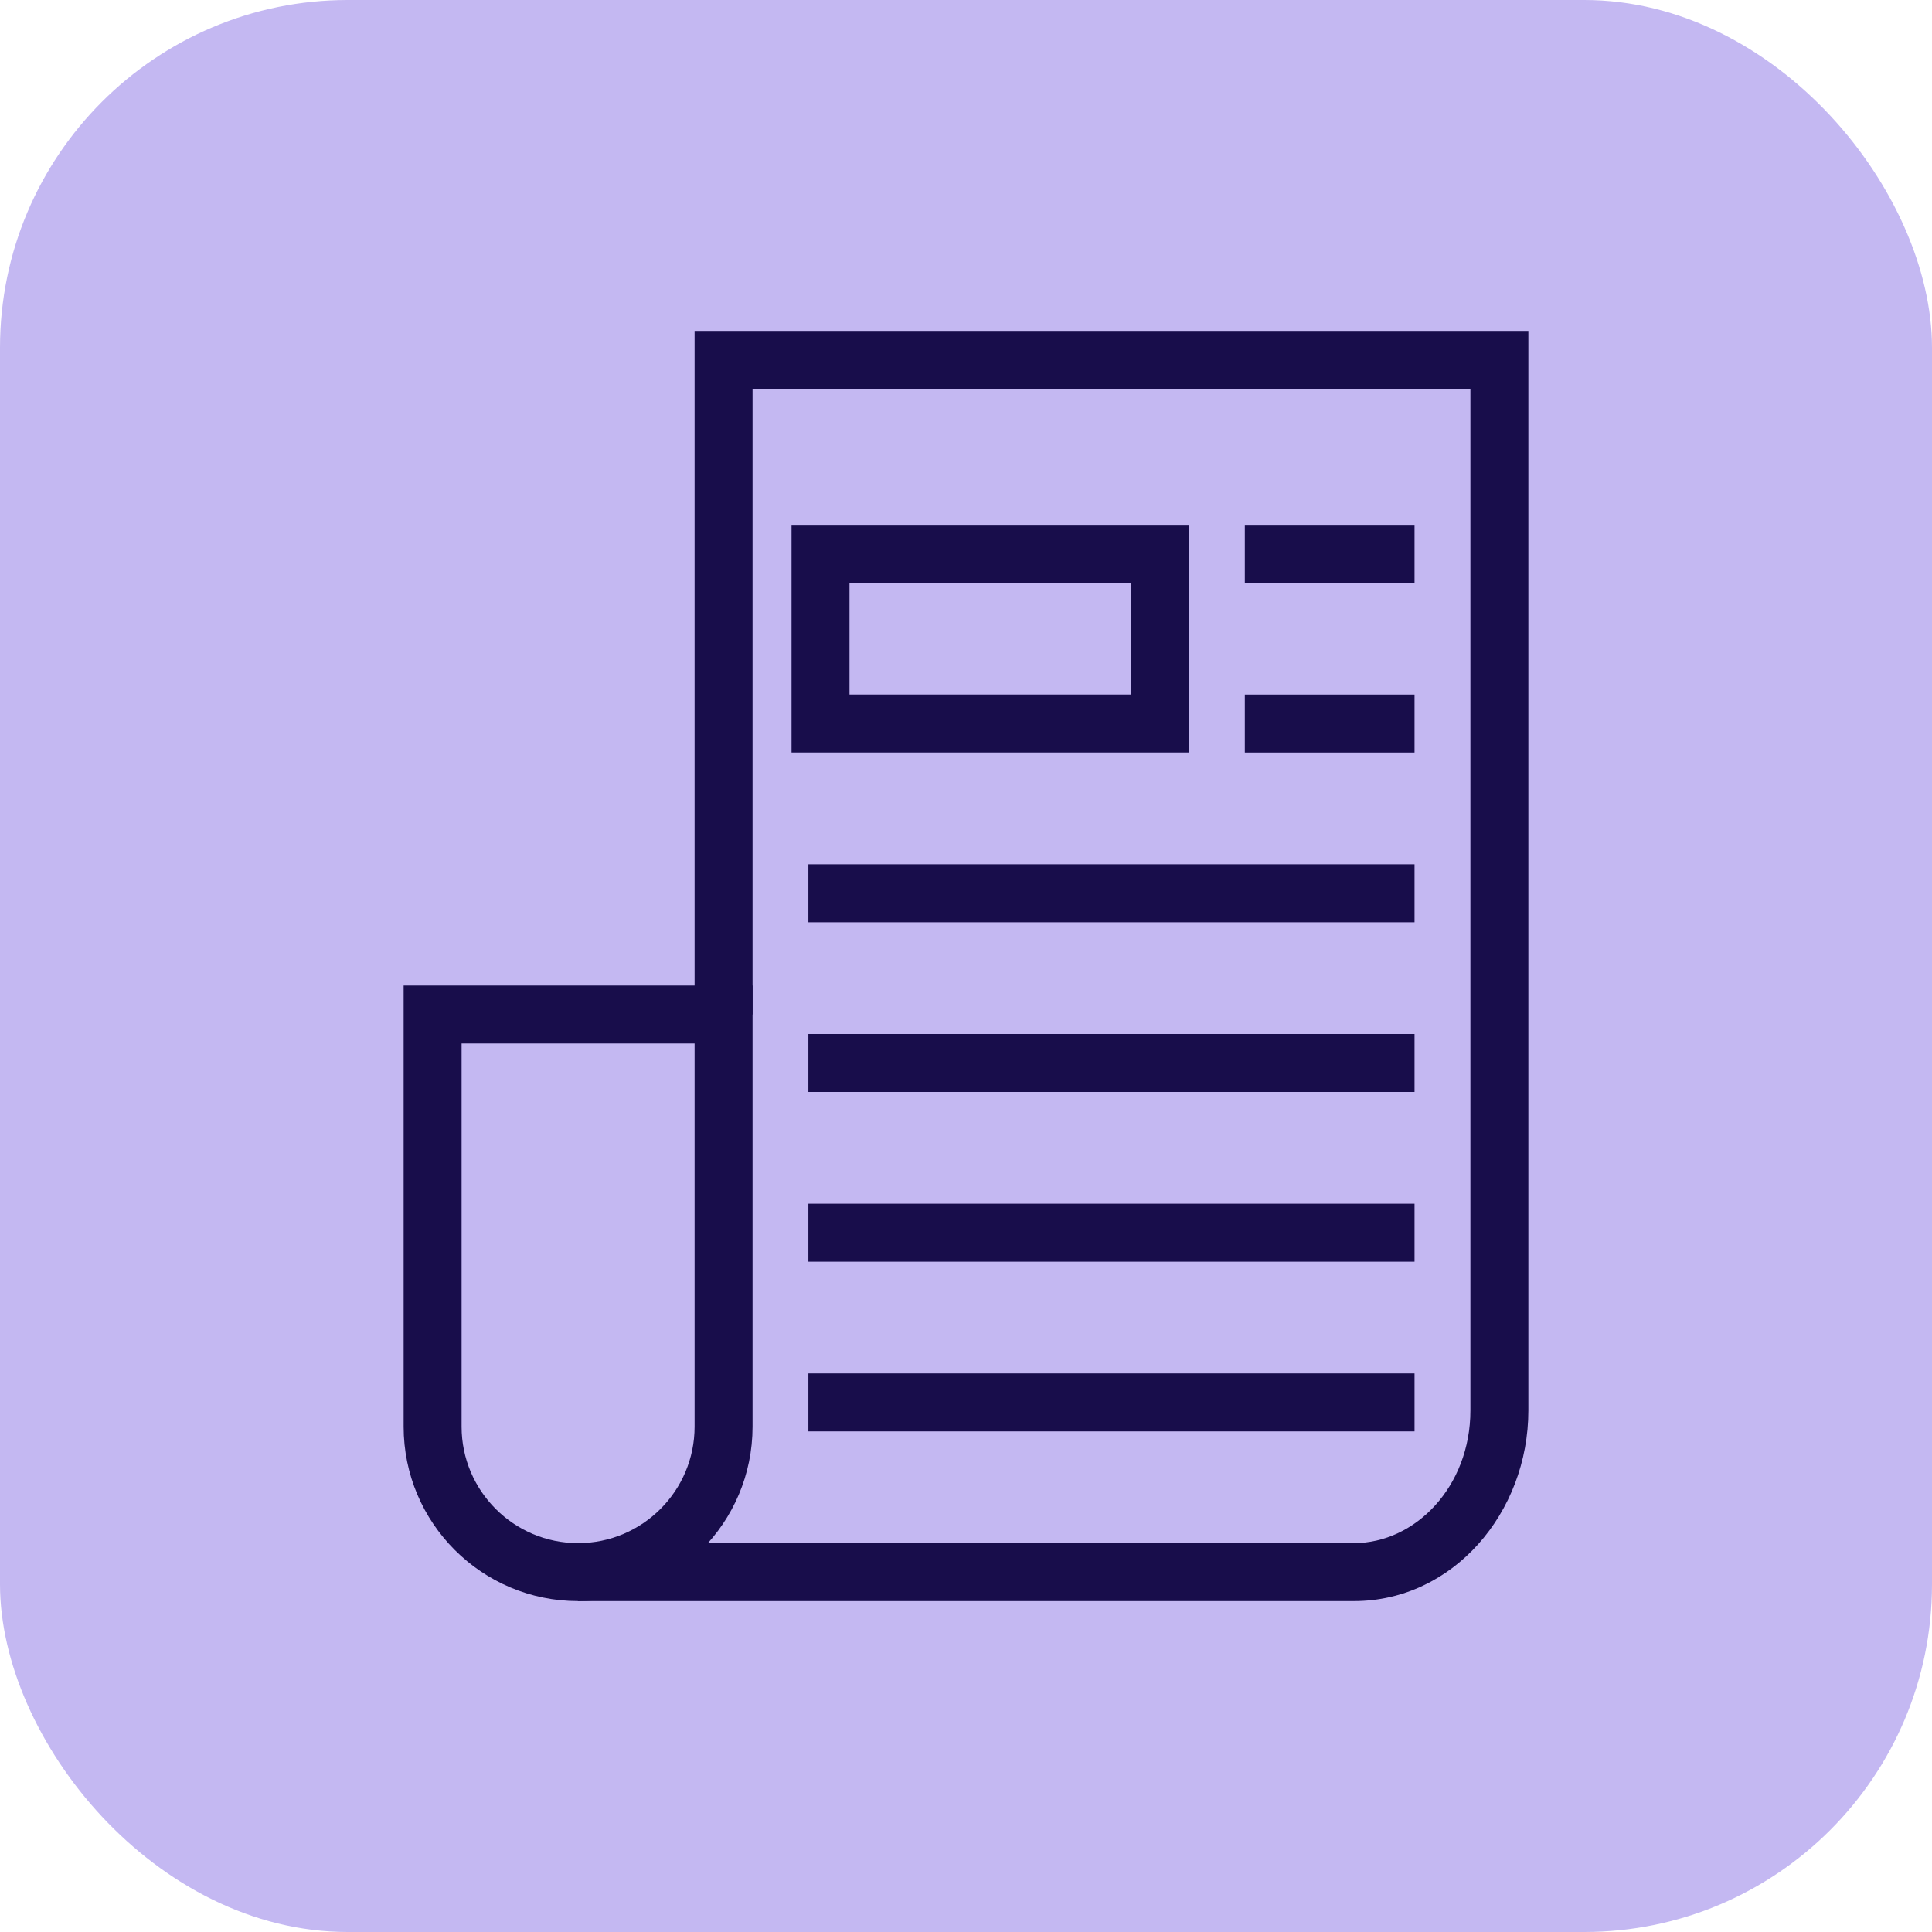 <svg width="50" height="50" viewBox="0 0 50 50" fill="none" xmlns="http://www.w3.org/2000/svg">
<rect width="50" height="50" rx="9" fill="#C4B8F2"/>
<path fill-rule="evenodd" clip-rule="evenodd" d="M17.976 8.564H39.554V36.501C39.554 39.148 37.603 41.436 35.039 41.436H14.961V39.936H35.039C36.629 39.936 38.054 38.473 38.054 36.501V10.064H19.476V26.255H17.976V8.564Z" fill="#180D4B"/>
<path fill-rule="evenodd" clip-rule="evenodd" d="M20.485 13.583H30.77V19.475H20.485V13.583ZM21.985 15.083V17.975H29.27V15.083H21.985Z" fill="#180D4B"/>
<path fill-rule="evenodd" clip-rule="evenodd" d="M36.608 15.083H32.216V13.583H36.608V15.083Z" fill="#180D4B"/>
<path fill-rule="evenodd" clip-rule="evenodd" d="M36.608 19.476H32.216V17.976H36.608V19.476Z" fill="#180D4B"/>
<path fill-rule="evenodd" clip-rule="evenodd" d="M36.608 23.868H20.921V22.368H36.608V23.868Z" fill="#180D4B"/>
<path fill-rule="evenodd" clip-rule="evenodd" d="M36.608 28.26H20.921V26.76H36.608V28.26Z" fill="#180D4B"/>
<path fill-rule="evenodd" clip-rule="evenodd" d="M36.608 32.652H20.921V31.152H36.608V32.652Z" fill="#180D4B"/>
<path fill-rule="evenodd" clip-rule="evenodd" d="M36.608 37.044H20.921V35.544H36.608V37.044Z" fill="#180D4B"/>
<path fill-rule="evenodd" clip-rule="evenodd" d="M10.446 25.505H19.476V36.922C19.476 39.413 17.452 41.436 14.961 41.436C12.47 41.436 10.446 39.413 10.446 36.922V25.505ZM11.946 27.005V36.922C11.946 38.584 13.298 39.936 14.961 39.936C16.624 39.936 17.976 38.584 17.976 36.922V27.005H11.946Z" fill="#180D4B"/>
</svg>
